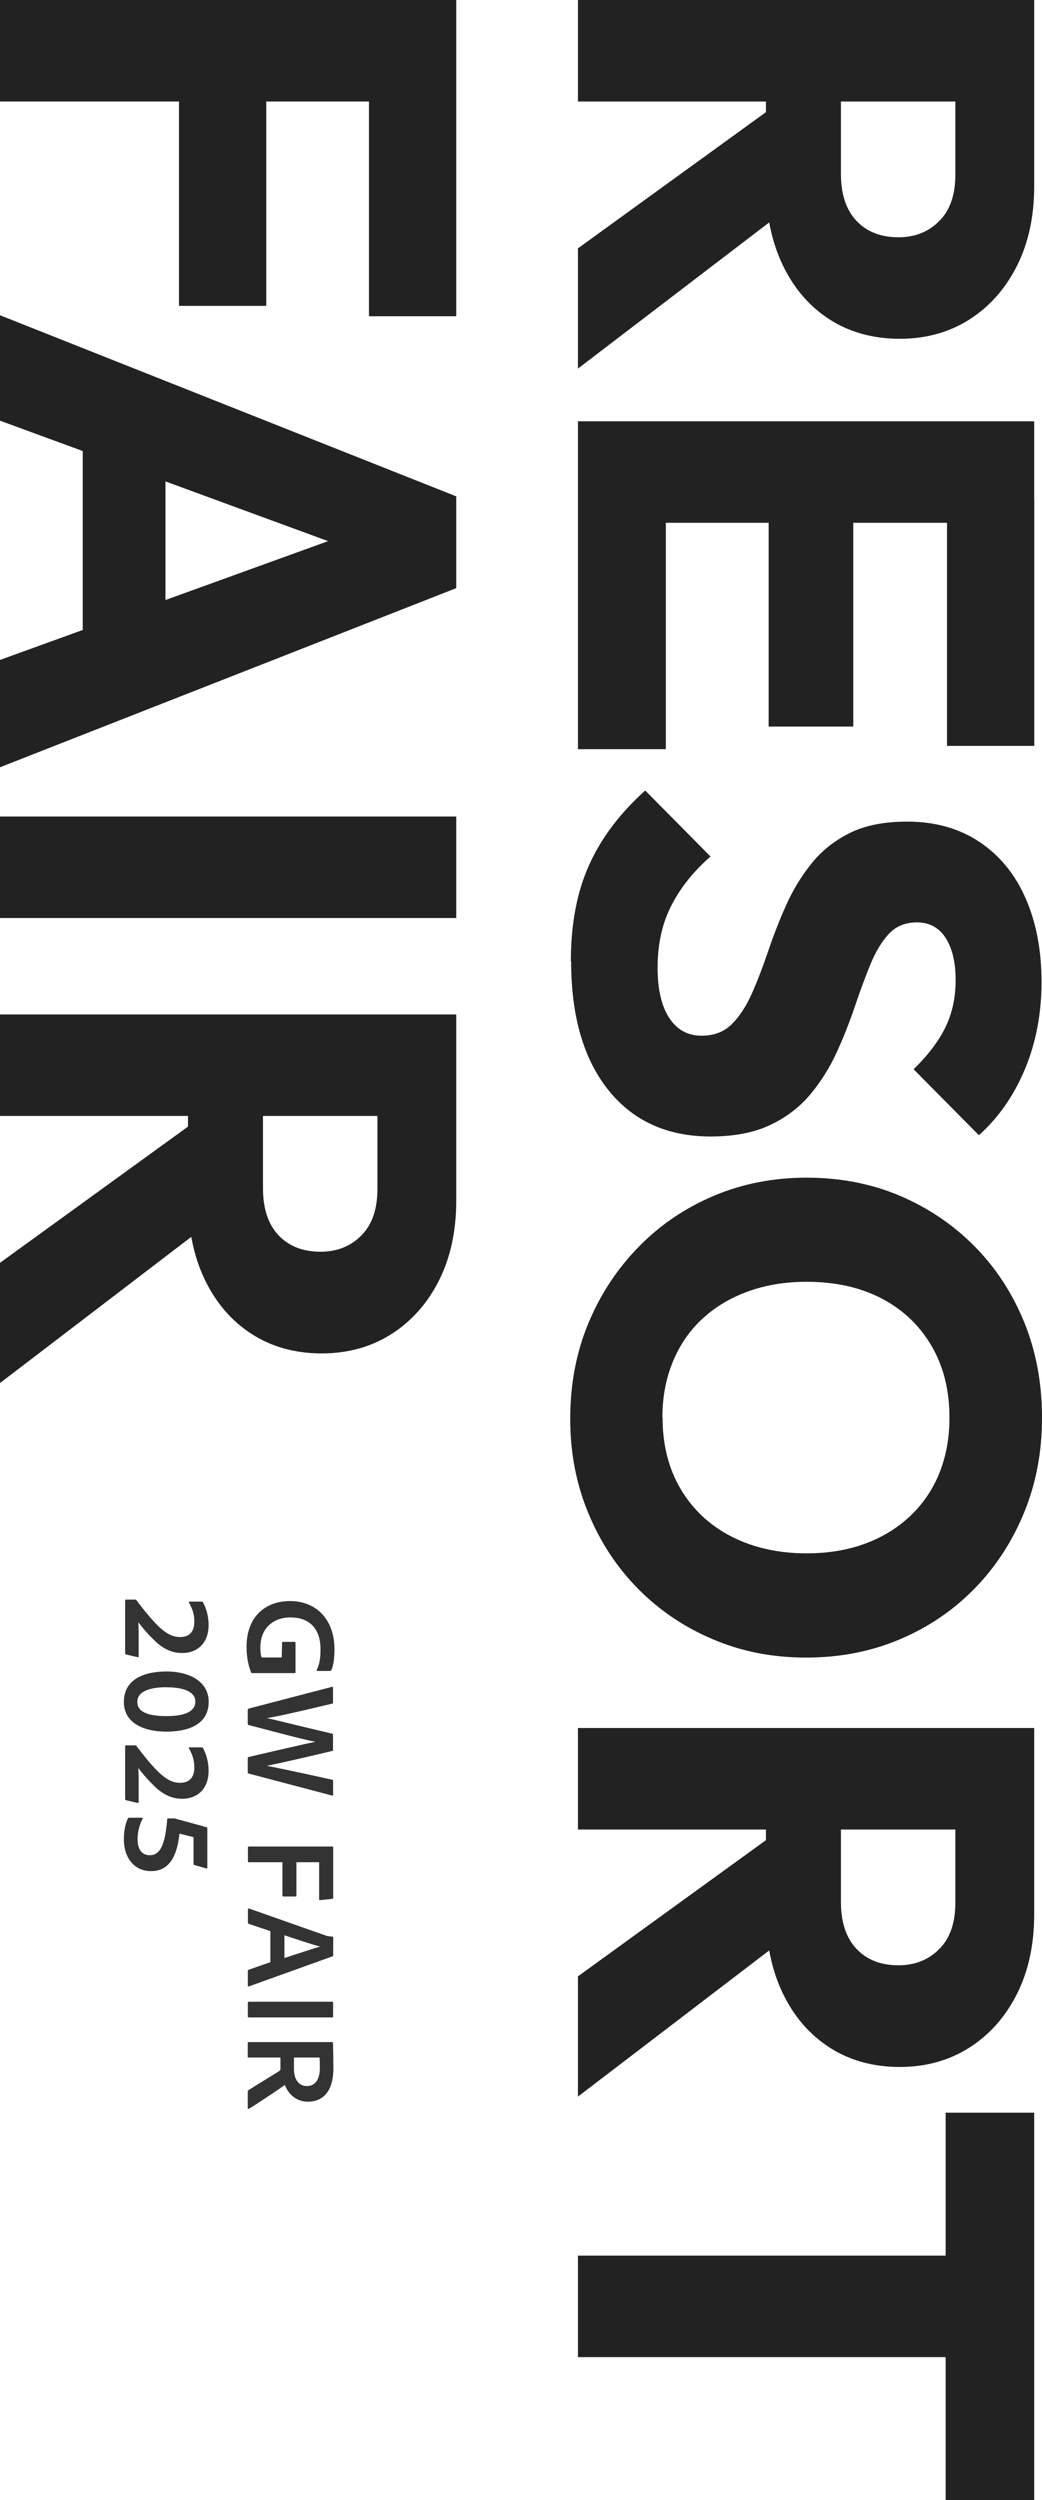 <?xml version="1.0" encoding="UTF-8"?>
<svg id="_レイヤー_2" data-name="レイヤー 2" xmlns="http://www.w3.org/2000/svg" viewBox="0 0 114.74 275.11">
  <defs>
    <style>
      .cls-1 {
        fill: #333;
      }

      .cls-2 {
        fill: #222;
      }
    </style>
  </defs>
  <g id="_レイヤー_1-2" data-name="レイヤー 1">
    <g>
      <g>
        <path class="cls-1" d="M31.05,180.78c.01-.1.04-.11.13-.11h1.27c.07,0,.09.04.09.1v3.23c0,.1-.03.11-.11.11h-4.66c-.07.01-.11-.01-.13-.09-.39-1-.49-1.99-.49-2.82,0-3.35,2.13-5.02,4.78-5.02,2.97,0,4.9,2.12,4.9,5.28,0,.96-.1,1.8-.34,2.32-.03.06-.09.09-.17.09h-1.37c-.09,0-.1-.06-.07-.12.33-.64.41-1.39.41-2.23.03-2.3-1.23-3.54-3.3-3.54-1.86,0-3.32,1.14-3.32,3.32,0,.49.04.8.13,1.09h2.22l.04-1.6Z"/>
        <path class="cls-1" d="M29.38,194.31h0c.8.16,2.7.53,7.19,1.53.07.01.11.06.11.14v1.5c0,.09-.04.11-.13.1l-9.18-2.42c-.07-.03-.09-.06-.09-.14v-1.54c0-.1.03-.11.09-.14,1.86-.43,5.95-1.39,7.36-1.67h0c-1.44-.27-5.58-1.39-7.32-1.84-.07-.01-.13-.04-.13-.14v-1.52c0-.09.04-.12.11-.16l9.17-2.39c.09-.01.11.01.11.09v1.62c0,.07,0,.13-.1.14-5.1,1.22-6.41,1.47-7.19,1.59h0c.93.19,2.5.61,7.18,1.71.09.01.11.07.11.14v1.66c0,.07-.03.09-.11.11-2.36.56-5.23,1.24-7.19,1.63Z"/>
        <path class="cls-1" d="M27.41,204.92c-.09,0-.11-.03-.11-.11v-1.52c0-.07.04-.1.11-.1h9.18c.07,0,.1.03.1.11v5.52c0,.09-.03.11-.11.13l-1.33.14c-.09.01-.11-.03-.11-.11v-4.06h-2.5v3.65c0,.07-.01.12-.1.12h-1.34c-.07,0-.1-.04-.1-.12v-3.65h-3.67Z"/>
        <path class="cls-1" d="M29.77,212.5l-2.36-.79c-.09-.03-.11-.07-.11-.16v-1.43c0-.09.04-.11.14-.1l8.38,2.95c.14.06.29.1.77.13.06,0,.1.03.1.09v1.99c0,.07-.01.09-.09.1l-9.18,3.3c-.09.01-.13,0-.13-.09v-1.6c0-.07.03-.11.09-.14l2.39-.83v-3.42ZM31.32,215.46c.94-.3,2.93-.97,3.93-1.26h0c-.96-.24-2.63-.82-3.93-1.24v2.5Z"/>
        <path class="cls-1" d="M27.42,222c-.1,0-.13-.03-.13-.11v-1.5c0-.09.04-.12.13-.12h9.15c.1,0,.11.04.11.12v1.5c0,.08-.03.11-.11.11h-9.15Z"/>
        <path class="cls-1" d="M27.29,224.82c0-.09.03-.11.11-.11h9.14c.07,0,.13.01.13.1.03,1.13.04,1.73.04,2.83,0,2.29-.99,3.63-2.82,3.63-1.24,0-2.13-.8-2.52-1.84-.66.47-3.22,2.19-3.93,2.6-.09.04-.16.06-.16-.03v-1.79c0-.12.03-.16.07-.2.64-.41,2.29-1.42,3.29-2.04.17-.1.24-.17.24-.33v-1.23h-3.49c-.09,0-.11-.04-.11-.11v-1.47ZM32.37,227.65c0,1.16.51,1.9,1.43,1.9s1.42-.76,1.42-1.97c0-.49-.01-.94-.03-1.17h-2.82v1.24Z"/>
        <path class="cls-1" d="M13.78,176.12c0-.1.04-.1.11-.1h.96c.09,0,.13,0,.17.06.47.62,1.19,1.57,1.94,2.37,1.32,1.44,2.14,1.69,2.87,1.69.93,0,1.57-.49,1.57-1.69,0-.89-.26-1.49-.59-2.1-.04-.07-.01-.11.06-.11h1.32c.07,0,.11.01.16.07.39.73.62,1.56.62,2.52,0,2.1-1.37,3.07-2.9,3.07-1.07,0-2.13-.39-3.3-1.62-.74-.74-1.16-1.27-1.54-1.77.04.54.04,1.09.04,2.1v1.64c0,.1-.03.13-.1.11l-1.29-.3c-.07-.03-.1-.06-.1-.14v-5.8Z"/>
        <path class="cls-1" d="M18.33,183.93c2.66,0,4.65,1.19,4.65,3.33,0,2.63-2.47,3.29-4.65,3.29-2.4,0-4.69-.87-4.69-3.27s2.07-3.35,4.69-3.35ZM18.37,185.66c-2.03,0-3.25.53-3.25,1.62s1.13,1.56,3.22,1.56,3.17-.54,3.17-1.6c0-.92-.96-1.57-3.15-1.57Z"/>
        <path class="cls-1" d="M13.78,192.16c0-.1.04-.1.11-.1h.96c.09,0,.13,0,.17.06.47.61,1.19,1.57,1.94,2.37,1.32,1.44,2.14,1.69,2.87,1.69.93,0,1.57-.49,1.57-1.69,0-.89-.26-1.49-.59-2.1-.04-.07-.01-.11.06-.11h1.32c.07,0,.11.01.16.07.39.73.62,1.56.62,2.52,0,2.1-1.37,3.07-2.9,3.07-1.07,0-2.13-.39-3.3-1.62-.74-.74-1.16-1.27-1.54-1.77.04.54.04,1.09.04,2.1v1.64c0,.1-.03.13-.1.11l-1.29-.3c-.07-.03-.1-.06-.1-.14v-5.8Z"/>
        <path class="cls-1" d="M21.32,202.16c-.4-.1-1.2-.3-1.56-.39-.31,2.95-1.4,4.13-3.15,4.13s-2.97-1.39-2.97-3.5c0-.93.16-1.7.44-2.29.03-.06.07-.09.17-.09h1.4c.07,0,.09.06.06.1-.33.63-.56,1.42-.56,2.26,0,1.3.62,1.77,1.34,1.77,1.14,0,1.69-1.12,1.92-3.92,0-.07.01-.13.1-.13h.7c.37.09,3.45.94,3.52.97.09.03.1.04.1.13v4.33c0,.07-.03.1-.12.07l-1.3-.37c-.07-.01-.1-.04-.1-.13v-2.96Z"/>
      </g>
      <g>
        <path class="cls-2" d="M63.64,0h50.24v11.17h-50.24V0ZM63.64,27.33l21.63-15.66,2.78,10.25-24.41,18.64v-13.24ZM84.35,8.54h8.25v10.6c0,2.23.57,3.95,1.71,5.16,1.14,1.21,2.68,1.81,4.63,1.81,1.8,0,3.3-.59,4.48-1.78,1.19-1.19,1.78-2.89,1.78-5.12v-10.67h8.68v11.95c0,3.32-.63,6.24-1.89,8.75-1.26,2.51-3,4.48-5.23,5.91-2.23,1.42-4.79,2.13-7.69,2.13s-5.51-.71-7.72-2.13c-2.21-1.42-3.93-3.42-5.16-5.98-1.23-2.56-1.85-5.57-1.85-9.04v-11.6h0Z"/>
        <path class="cls-2" d="M63.64,46.36h50.24v11.17h-50.24v-11.17ZM63.64,54.9h9.68v27.54h-9.68v-27.54ZM84.64,54.9h9.32v25.05h-9.32v-25.05ZM104.28,54.9h9.61v27.18h-9.61v-27.18Z"/>
        <path class="cls-2" d="M62.86,105.78c0-4.13.68-7.67,2.03-10.64,1.35-2.97,3.4-5.68,6.16-8.15l7.19,7.26c-1.85,1.61-3.29,3.4-4.3,5.37-1.02,1.97-1.53,4.26-1.53,6.87,0,2.37.43,4.21,1.28,5.52.85,1.3,2.04,1.96,3.56,1.96,1.38,0,2.49-.43,3.34-1.28s1.59-1.98,2.21-3.38c.62-1.4,1.21-2.94,1.78-4.63.57-1.68,1.22-3.36,1.96-5.02.74-1.66,1.66-3.19,2.78-4.59,1.11-1.4,2.51-2.53,4.2-3.38,1.68-.85,3.81-1.28,6.37-1.28,3.08,0,5.74.75,7.97,2.24,2.23,1.49,3.93,3.57,5.09,6.23,1.16,2.66,1.74,5.72,1.74,9.18s-.62,6.72-1.85,9.64c-1.23,2.92-2.92,5.32-5.05,7.22l-7.19-7.26c1.57-1.52,2.73-3.05,3.49-4.59.76-1.54,1.14-3.29,1.14-5.23s-.37-3.49-1.1-4.63c-.74-1.14-1.79-1.71-3.17-1.71-1.28,0-2.31.43-3.1,1.28-.78.85-1.46,1.98-2.03,3.38-.57,1.4-1.14,2.94-1.71,4.63-.57,1.68-1.23,3.36-1.99,5.02-.76,1.66-1.72,3.19-2.88,4.59-1.16,1.4-2.63,2.53-4.41,3.38-1.78.85-3.97,1.28-6.58,1.28-4.79,0-8.55-1.71-11.28-5.12-2.73-3.42-4.09-8.14-4.09-14.16Z"/>
        <path class="cls-2" d="M62.79,156.13c0-3.8.66-7.29,1.99-10.5,1.33-3.2,3.18-6.01,5.55-8.43,2.37-2.42,5.13-4.29,8.29-5.62,3.15-1.33,6.56-1.99,10.21-1.99s7.12.66,10.25,1.99c3.13,1.33,5.87,3.18,8.22,5.55,2.35,2.37,4.17,5.16,5.48,8.36,1.3,3.2,1.96,6.7,1.96,10.5s-.65,7.22-1.96,10.43c-1.31,3.2-3.13,6-5.48,8.4-2.35,2.4-5.1,4.26-8.26,5.59-3.16,1.33-6.58,1.99-10.28,1.99s-7.06-.66-10.21-1.99c-3.16-1.33-5.91-3.18-8.26-5.55-2.35-2.37-4.19-5.16-5.51-8.36-1.33-3.2-1.99-6.65-1.99-10.35ZM72.96,155.99c0,2.99.66,5.61,1.99,7.86,1.33,2.25,3.19,4,5.59,5.23,2.4,1.23,5.16,1.85,8.29,1.85,2.37,0,4.52-.36,6.44-1.07,1.92-.71,3.58-1.73,4.98-3.06,1.4-1.33,2.47-2.91,3.2-4.73.73-1.83,1.1-3.85,1.1-6.08,0-2.99-.65-5.61-1.96-7.86-1.31-2.25-3.13-4-5.48-5.23-2.35-1.23-5.11-1.85-8.29-1.85-2.37,0-4.53.36-6.48,1.07-1.95.71-3.62,1.72-5.02,3.02-1.4,1.3-2.48,2.88-3.24,4.73-.76,1.85-1.14,3.89-1.14,6.12Z"/>
        <path class="cls-2" d="M63.64,190.15h50.24v11.17h-50.24v-11.17ZM63.64,217.48l21.63-15.66,2.78,10.25-24.41,18.64v-13.24ZM84.35,198.69h8.25v10.6c0,2.23.57,3.95,1.71,5.16,1.14,1.21,2.68,1.81,4.63,1.81,1.8,0,3.3-.59,4.48-1.78,1.19-1.19,1.78-2.89,1.78-5.12v-10.67h8.68v11.96c0,3.32-.63,6.24-1.89,8.75-1.26,2.51-3,4.48-5.23,5.91-2.23,1.42-4.79,2.14-7.69,2.14s-5.51-.71-7.72-2.14c-2.21-1.42-3.93-3.42-5.16-5.98-1.23-2.56-1.85-5.57-1.85-9.04v-11.6Z"/>
        <path class="cls-2" d="M63.64,248.21h49.53v11.17h-49.53v-11.17ZM104.13,232.48h9.75v42.63h-9.75v-42.63Z"/>
        <path class="cls-2" d="M0,0h50.24v11.17H0V0ZM19.71,8.54h9.61v25.12h-9.61V8.54ZM40.63,8.54h9.61v26.26h-9.61V8.54Z"/>
        <path class="cls-2" d="M0,34.69l50.24,19.93v10.1L0,84.43v-11.81l41.7-15.09v4.06L0,46.29v-11.6ZM9.11,46.01h9.11v27.4h-9.11v-27.4Z"/>
        <path class="cls-2" d="M0,89.85h50.24v11.17H0v-11.17Z"/>
        <path class="cls-2" d="M0,111.63h50.24v11.17H0v-11.17ZM0,138.96l21.63-15.66,2.78,10.25L0,152.19v-13.24ZM20.71,120.17h8.25v10.6c0,2.23.57,3.95,1.71,5.16,1.14,1.21,2.68,1.81,4.63,1.81,1.8,0,3.3-.59,4.48-1.78,1.19-1.19,1.78-2.89,1.78-5.12v-10.67h8.68v11.96c0,3.32-.63,6.24-1.89,8.75-1.26,2.51-3,4.48-5.23,5.91-2.23,1.42-4.79,2.14-7.69,2.14s-5.51-.71-7.72-2.14c-2.21-1.42-3.93-3.42-5.16-5.98-1.23-2.56-1.85-5.57-1.85-9.04v-11.6Z"/>
      </g>
    </g>
  </g>
</svg>